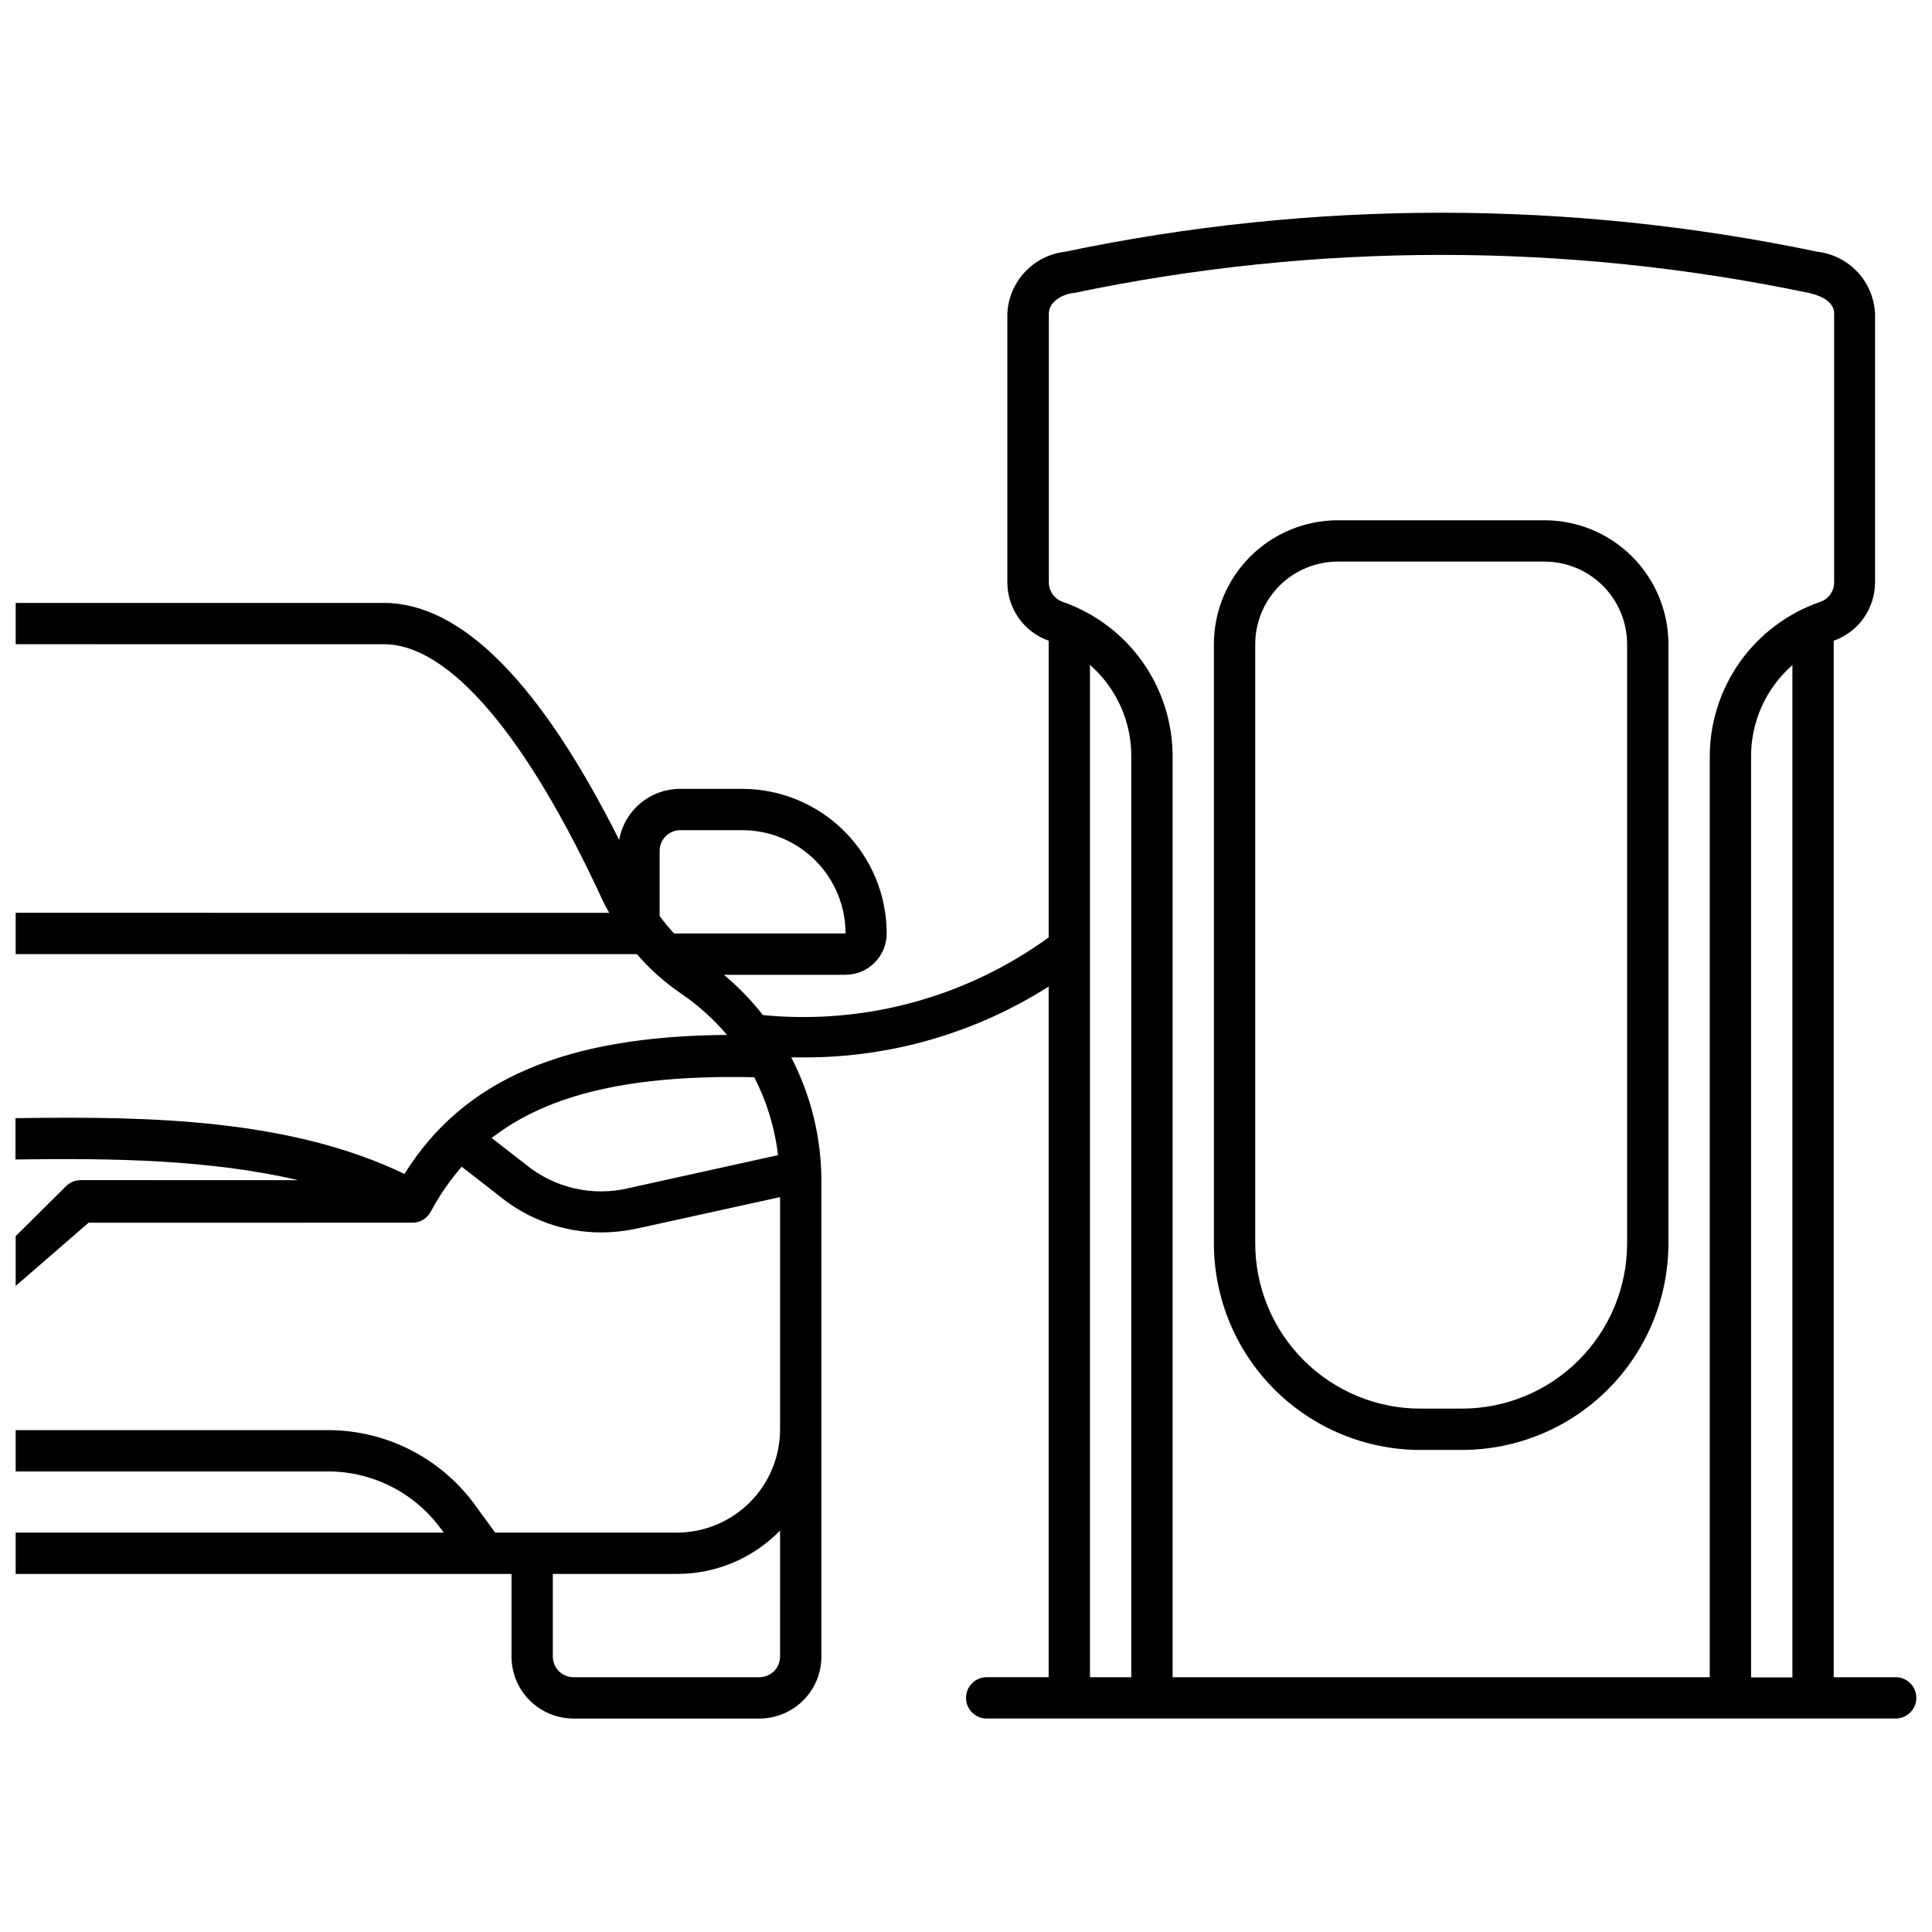 <?xml version="1.0" encoding="UTF-8"?>
<!-- Uploaded to: ICON Repo, www.iconrepo.com, Generator: ICON Repo Mixer Tools -->
<svg width="800px" height="800px" version="1.1" viewBox="144 144 512 512" xmlns="http://www.w3.org/2000/svg">
 <defs>
  <clipPath id="a">
   <path d="m148.09 200h503.81v400h-503.81z"/>
  </clipPath>
 </defs>
 <path d="m520.45 528.25h10.949c14.52 0 28.445-5.769 38.715-16.035 10.266-10.27 16.035-24.195 16.035-38.715v-158.77c0-8.715-3.461-17.07-9.621-23.23s-14.516-9.621-23.23-9.621h-54.75c-8.711 0-17.066 3.461-23.227 9.621-6.16 6.16-9.621 14.516-9.621 23.23v158.77c0 14.52 5.769 28.445 16.035 38.715 10.27 10.266 24.195 16.035 38.715 16.035zm-43.801-213.52c0-5.809 2.309-11.379 6.414-15.488 4.109-4.106 9.68-6.414 15.484-6.414h54.75c5.809 0 11.379 2.309 15.488 6.414 4.106 4.109 6.414 9.68 6.414 15.488v158.77c0 11.617-4.617 22.758-12.828 30.973-8.215 8.215-19.355 12.828-30.973 12.828h-10.949c-11.617 0-22.758-4.613-30.973-12.828-8.215-8.215-12.828-19.355-12.828-30.973z"/>
 <g clip-path="url(#a)">
  <path d="m646.38 588.48h-16.426v-274.68c3.203-1.133 5.977-3.231 7.938-6.004 1.961-2.777 3.012-6.09 3.012-9.488v-71.176c-0.184-4.113-1.824-8.027-4.637-11.039-2.809-3.012-6.602-4.922-10.691-5.387-65.719-13.773-133.57-13.773-199.29 0-4.09 0.465-7.883 2.375-10.691 5.387-2.812 3.012-4.457 6.926-4.637 11.039v71.176c-0.004 3.398 1.051 6.711 3.012 9.488 1.961 2.773 4.734 4.871 7.938 6.004v78.621c-21.875 15.887-48.812 23.211-75.719 20.586-3.066-3.91-6.535-7.488-10.348-10.676h32.191c2.906 0 5.691-1.152 7.742-3.207 2.055-2.051 3.207-4.836 3.207-7.742 0-10.164-4.035-19.914-11.223-27.098-7.188-7.188-16.938-11.227-27.102-11.227h-16.426c-3.848 0.004-7.574 1.359-10.527 3.832-2.953 2.473-4.941 5.902-5.621 9.691-20.914-41.664-41.828-62.797-62.359-62.797l-97.566-0.004v10.949l97.621 0.004c17.246 0 37.832 24.199 58.035 68.109 0.492 1.094 1.094 2.027 1.641 3.066l-157.3-0.004v10.949l164.63 0.004c3.43 3.984 7.367 7.5 11.719 10.457 4.527 3.078 8.617 6.762 12.152 10.949-43.09 0.328-69.914 11.879-85.465 36.848-30.441-14.617-67.562-15.328-103.09-14.781v10.949c25.348-0.383 51.52 0 74.898 5.477l-57.652-0.004c-1.41 0.008-2.762 0.555-3.777 1.535l-13.414 13.305v13.195l19.328-16.754 85.848-0.004c2.016-0.004 3.867-1.117 4.816-2.898 2.277-4.277 5.031-8.281 8.215-11.938l10.402 8.102v0.004c7.508 6.004 16.828 9.285 26.441 9.305 3.336-0.004 6.656-0.371 9.91-1.094l37.613-8.266v61.539c0 7.258-2.883 14.223-8.016 19.355-5.137 5.133-12.098 8.02-19.359 8.02h-48.125l-5.477-7.5 0.004-0.004c-9.219-12.535-23.918-19.852-39.477-19.652h-82.125v10.949h82.125c12.109-0.207 23.559 5.516 30.66 15.328l0.656 0.875-113.44 0.004v10.949h131.4v21.898c0 4.356 1.73 8.535 4.812 11.613 3.082 3.082 7.258 4.812 11.613 4.812h49.277c4.356 0 8.531-1.73 11.613-4.812 3.078-3.078 4.809-7.258 4.809-11.613v-125.93c0.016-11.434-2.727-22.699-7.992-32.848h3.613c22.883 0.004 45.293-6.512 64.605-18.781v183.03h-16.426c-3.023 0-5.473 2.449-5.473 5.473 0 3.023 2.449 5.477 5.473 5.477h240.9c3.023 0 5.473-2.453 5.473-5.477 0-3.023-2.449-5.473-5.473-5.473zm-295.65-5.477h-0.004c0 1.453-0.574 2.844-1.602 3.871s-2.422 1.605-3.871 1.605h-49.277c-3.023 0-5.473-2.453-5.473-5.477v-21.898h32.852-0.004c10.309 0.039 20.188-4.113 27.375-11.5zm-26.445-219h16.426-0.004c7.262 0 14.223 2.883 19.359 8.02 5.133 5.133 8.016 12.094 8.016 19.355h-45.441c-1.383-1.461-2.66-3.016-3.832-4.652v-17.191c-0.016-1.461 0.555-2.871 1.582-3.906 1.031-1.039 2.43-1.625 3.891-1.625zm-13.523 94.828c-9.594 2.344-19.727 0.055-27.375-6.188l-9.09-7.062c15.219-11.824 37.449-16.809 69.586-16.098 3.324 6.445 5.457 13.438 6.297 20.641zm122.09 129.65v-268.28c7.062 6.184 11.062 15.145 10.949 24.527v243.75zm-7.227-284.98c-2.207-0.77-3.684-2.859-3.668-5.199v-71.176c0-3.887 5.09-5.477 6.625-5.477 64.254-13.465 130.6-13.465 194.86 0 1.531 0.328 6.625 1.641 6.625 5.477v71.176c0.012 2.34-1.461 4.43-3.668 5.199-8.59 2.949-16.039 8.52-21.297 15.926-5.254 7.406-8.051 16.277-7.996 25.355v243.7h-142.35v-243.7c0.066-9.059-2.707-17.914-7.934-25.32-5.223-7.402-12.637-12.984-21.195-15.961zm182.43 41.281c-0.113-9.383 3.891-18.344 10.953-24.527v268.27l-10.953 0.004z"/>
 </g>
</svg>